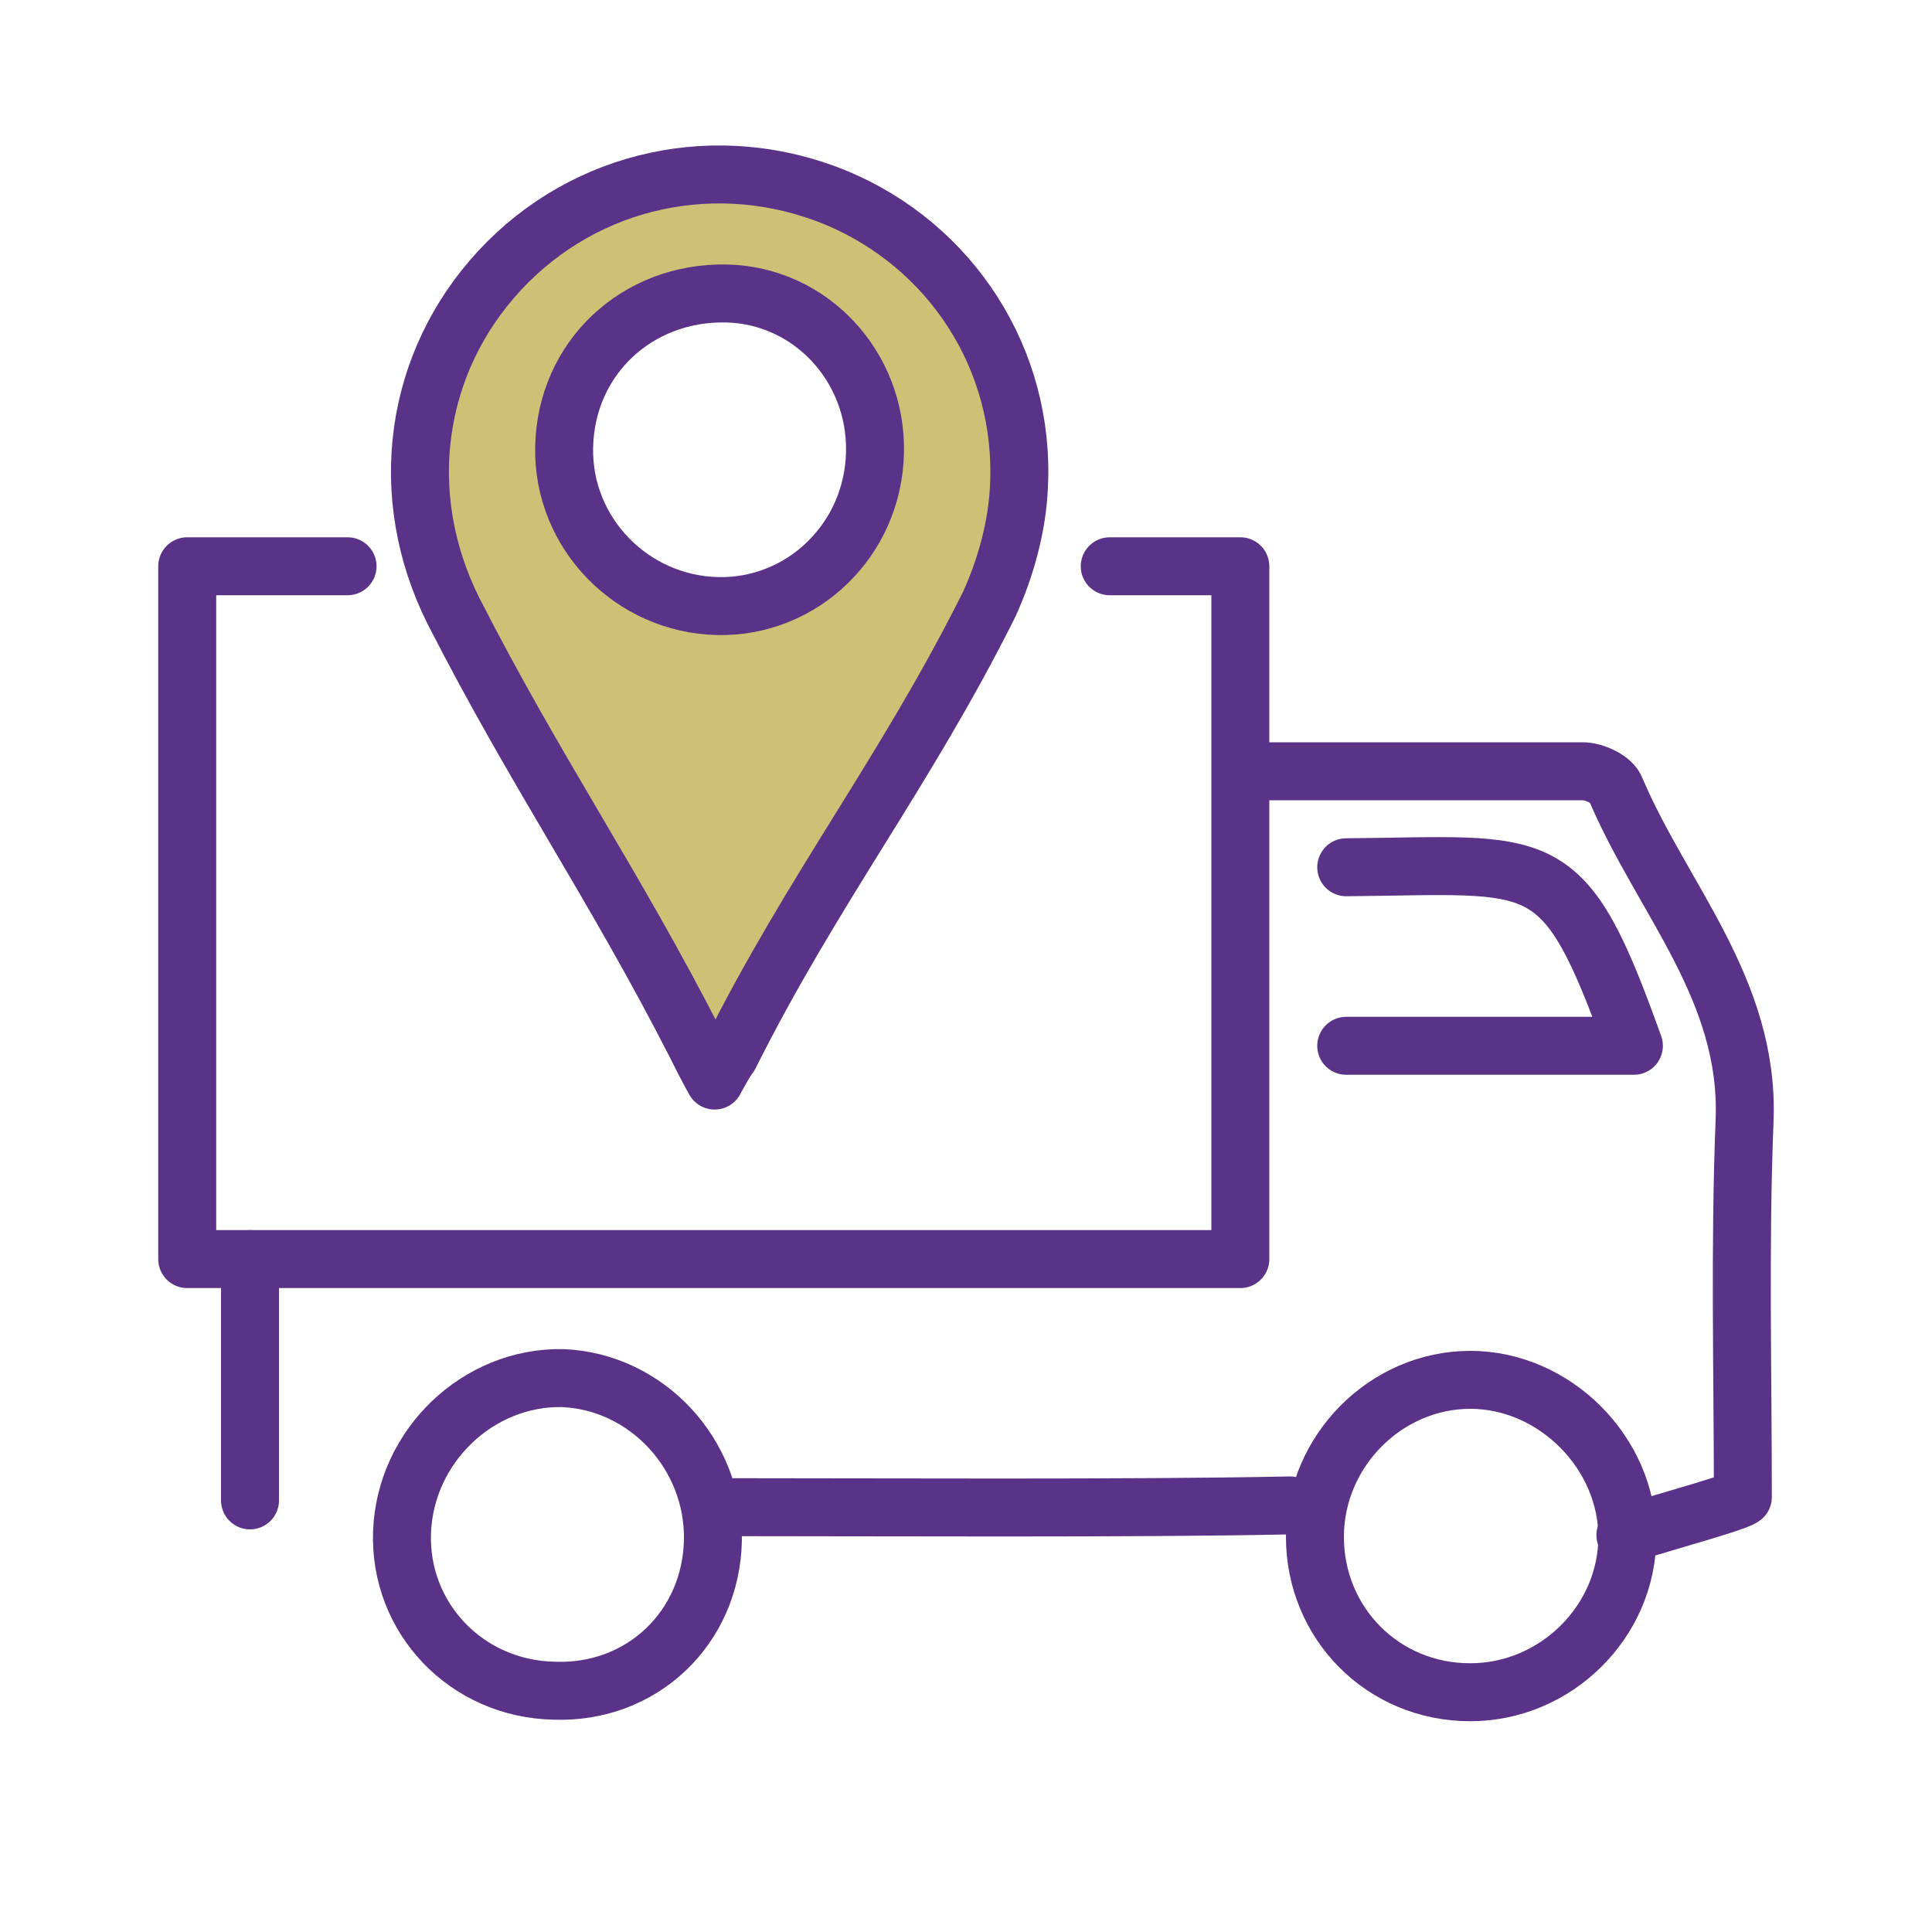 <?xml version="1.0" encoding="UTF-8"?>
<svg xmlns="http://www.w3.org/2000/svg" viewBox="0 0 100 100">
  <g fill="none" stroke="#5a3288" stroke-linecap="round" stroke-linejoin="round" stroke-width="3">
    <path d="m57.44 29.31h6.76v35.86h-54.51v-35.86h8.3"></path>
    <path d="m66.77 77.92c-8.22.17-21.48.09-29.87.09"></path>
    <path d="m64.89 39.92h17.03c.6 0 1.54.43 1.71.94 2.4 5.65 6.93 10.35 6.67 17.12-.26 6.5-.09 13.01-.09 19.51-.43.34-5.65 1.71-6.08 1.97"></path>
    <path d="m12.94 77.66v-12.49"></path>
    <path d="m69.68 54.13h14.89c-3.68-10.27-4.54-9.33-14.89-9.24"></path>
    <path d="m76.1 87.59c-4.54 0-8.04-3.59-8.04-8.04s3.68-8.13 8.04-8.13 8.13 3.77 8.13 8.13-3.68 8.04-8.13 8.04z"></path>
    <path d="m36.9 79.72c-.09 4.54-3.68 7.96-8.22 7.79-4.54-.09-8.04-3.77-7.87-8.22s3.94-8.04 8.3-7.96c4.36.17 7.87 3.94 7.79 8.39z"></path>
  </g>
  <path d="m36.99 55.93c-.43-.77-.68-1.28-.94-1.8-4.28-8.39-8.3-14.12-12.58-22.51-3-5.99-2.05-12.84 2.4-17.63s11.3-6.25 17.37-3.77c5.99 2.48 9.84 8.39 9.5 14.98-.09 2.05-.68 4.19-1.54 6.08-4.36 8.73-9.07 14.63-13.44 23.36-.26.34-.43.68-.77 1.28zm8.3-32.52c.09-4.45-3.34-8.13-7.7-8.22-4.62-.09-8.3 3.34-8.39 7.96-.09 4.45 3.51 8.13 7.96 8.22 4.36.09 8.04-3.42 8.13-7.96z" fill="#d0c075"></path>
  <path d="m36.99 55.93c-.43-.77-.68-1.28-.94-1.8-4.28-8.39-8.3-14.12-12.58-22.51-3-5.99-2.05-12.84 2.4-17.63s11.3-6.25 17.37-3.77c5.99 2.48 9.84 8.39 9.5 14.98-.09 2.05-.68 4.19-1.54 6.08-4.36 8.73-9.07 14.63-13.44 23.36-.26.34-.43.68-.77 1.28zm8.3-32.52c.09-4.45-3.34-8.13-7.7-8.22-4.62-.09-8.3 3.34-8.39 7.96-.09 4.45 3.51 8.13 7.96 8.22 4.36.09 8.04-3.42 8.13-7.96z" fill="none" stroke="#5a3288" stroke-linecap="round" stroke-linejoin="round" stroke-width="3"></path>
</svg>
